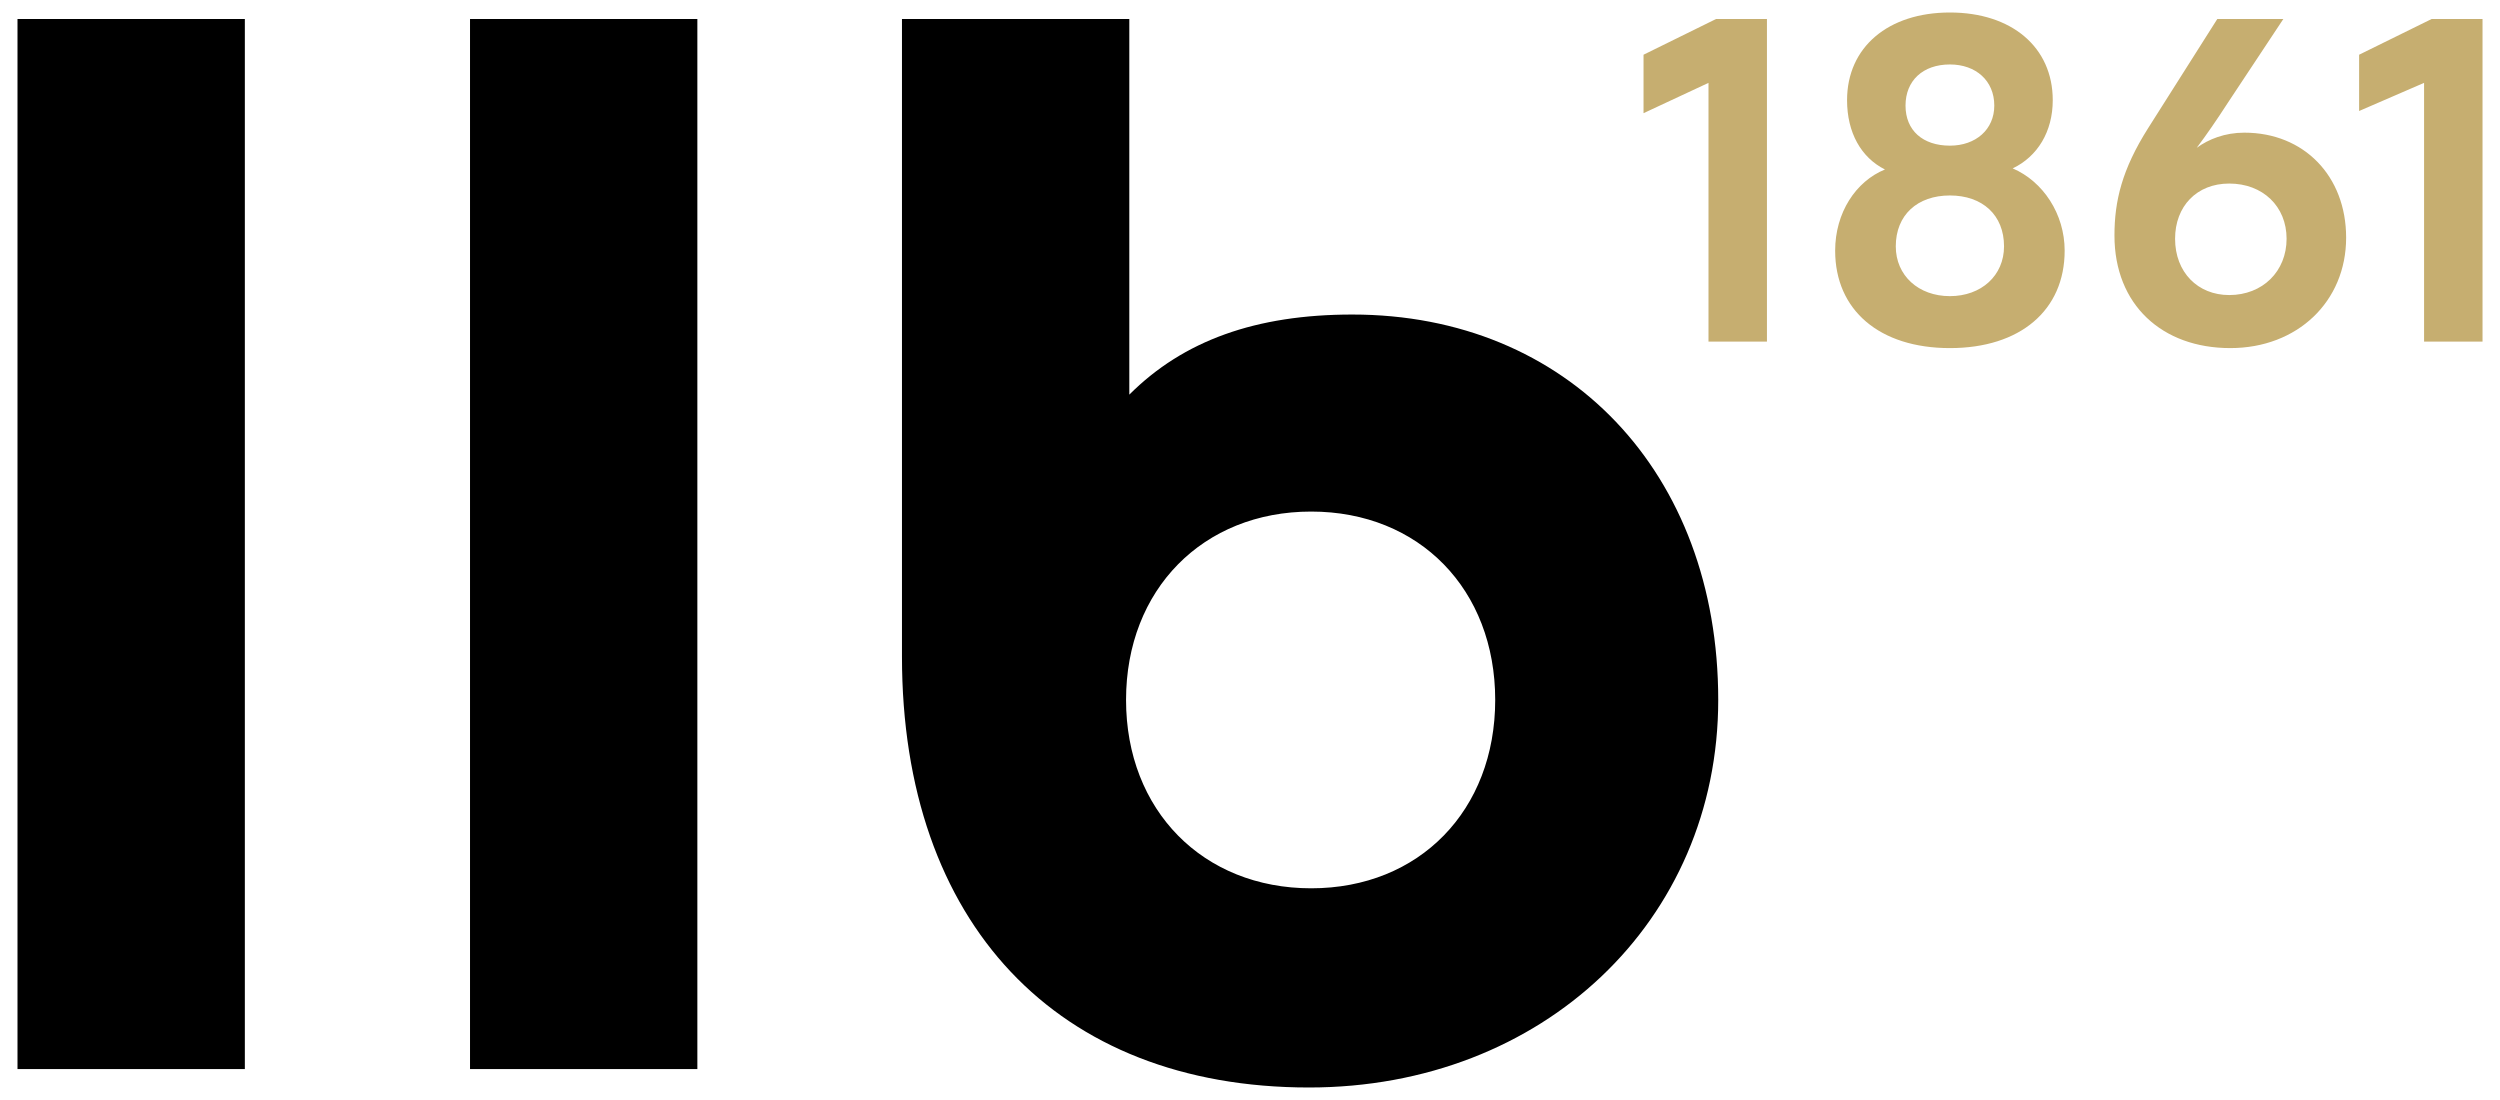 <svg xmlns="http://www.w3.org/2000/svg" viewBox="0 0 283.465 124.724" class="logo__image" role="img" focusable="false" aria-labelledby="logoTitle logoDesc">
    <path d="m228.211,19.093c2.823-1.35,4.542-4.173,4.542-7.733,0-6.015-4.664-9.943-11.661-9.943s-11.661,3.928-11.661,9.943c0,3.682,1.596,6.506,4.296,7.856-3.314,1.35-5.646,4.91-5.646,9.206,0,6.751,5.033,11.047,13.011,11.047s13.011-4.296,13.011-11.047c0-4.173-2.455-7.856-5.892-9.329h0Zm-41.857-6.26l7.365-3.437v29.337h6.628V2.154h-5.769l-8.224,4.051v6.628h0Zm68.126,2.209c-2.209,0-4.051.736-5.401,1.718,1.105-1.473,2.209-3.069,3.56-5.155l6.26-9.452h-7.488l-7.856,12.398c-2.946,4.664-3.805,8.224-3.805,12.152,0,7.856,5.401,12.766,13.134,12.766,7.61,0,13.134-5.278,13.134-12.52,0-6.997-4.787-11.907-11.538-11.907h0Zm13.011-8.838v6.383l7.365-3.191v29.337h6.628V2.154h-5.769l-8.224,4.051h0Zm-46.399,1.105c2.946,0,5.033,1.841,5.033,4.664,0,2.7-2.087,4.542-5.033,4.542-3.069,0-5.033-1.718-5.033-4.542s1.964-4.664,5.033-4.664h0Zm31.669,26.146c-3.56,0-6.137-2.578-6.137-6.383,0-3.682,2.455-6.26,6.137-6.26,3.805,0,6.506,2.578,6.506,6.26s-2.701,6.383-6.506,6.383h0Zm-31.669.123c-3.56,0-6.137-2.332-6.137-5.646,0-3.56,2.455-5.769,6.137-5.769s6.137,2.209,6.137,5.769c0,3.314-2.578,5.646-6.137,5.646h0Z" fill="#c6ae70"></path>
    <path d="m27.762,121.22V2.154H1.984v119.067h25.777Zm51.309,0V2.154h-25.777v119.067h25.777Zm74.263-85.556c-10.925,0-19.149,2.946-25.286,9.083V2.154h-25.777v72.299c0,30.196,17.553,48.854,46.154,48.854,26.514,0,46.399-18.903,46.399-43.944,0-25.777-17.062-43.699-41.489-43.699h0Zm-4.665,65.057c-12.275,0-20.99-8.838-20.99-21.358s8.715-21.358,20.99-21.358,20.867,8.838,20.867,21.358-8.592,21.358-20.867,21.358h0Z" fill="currentColor"></path>
</svg>